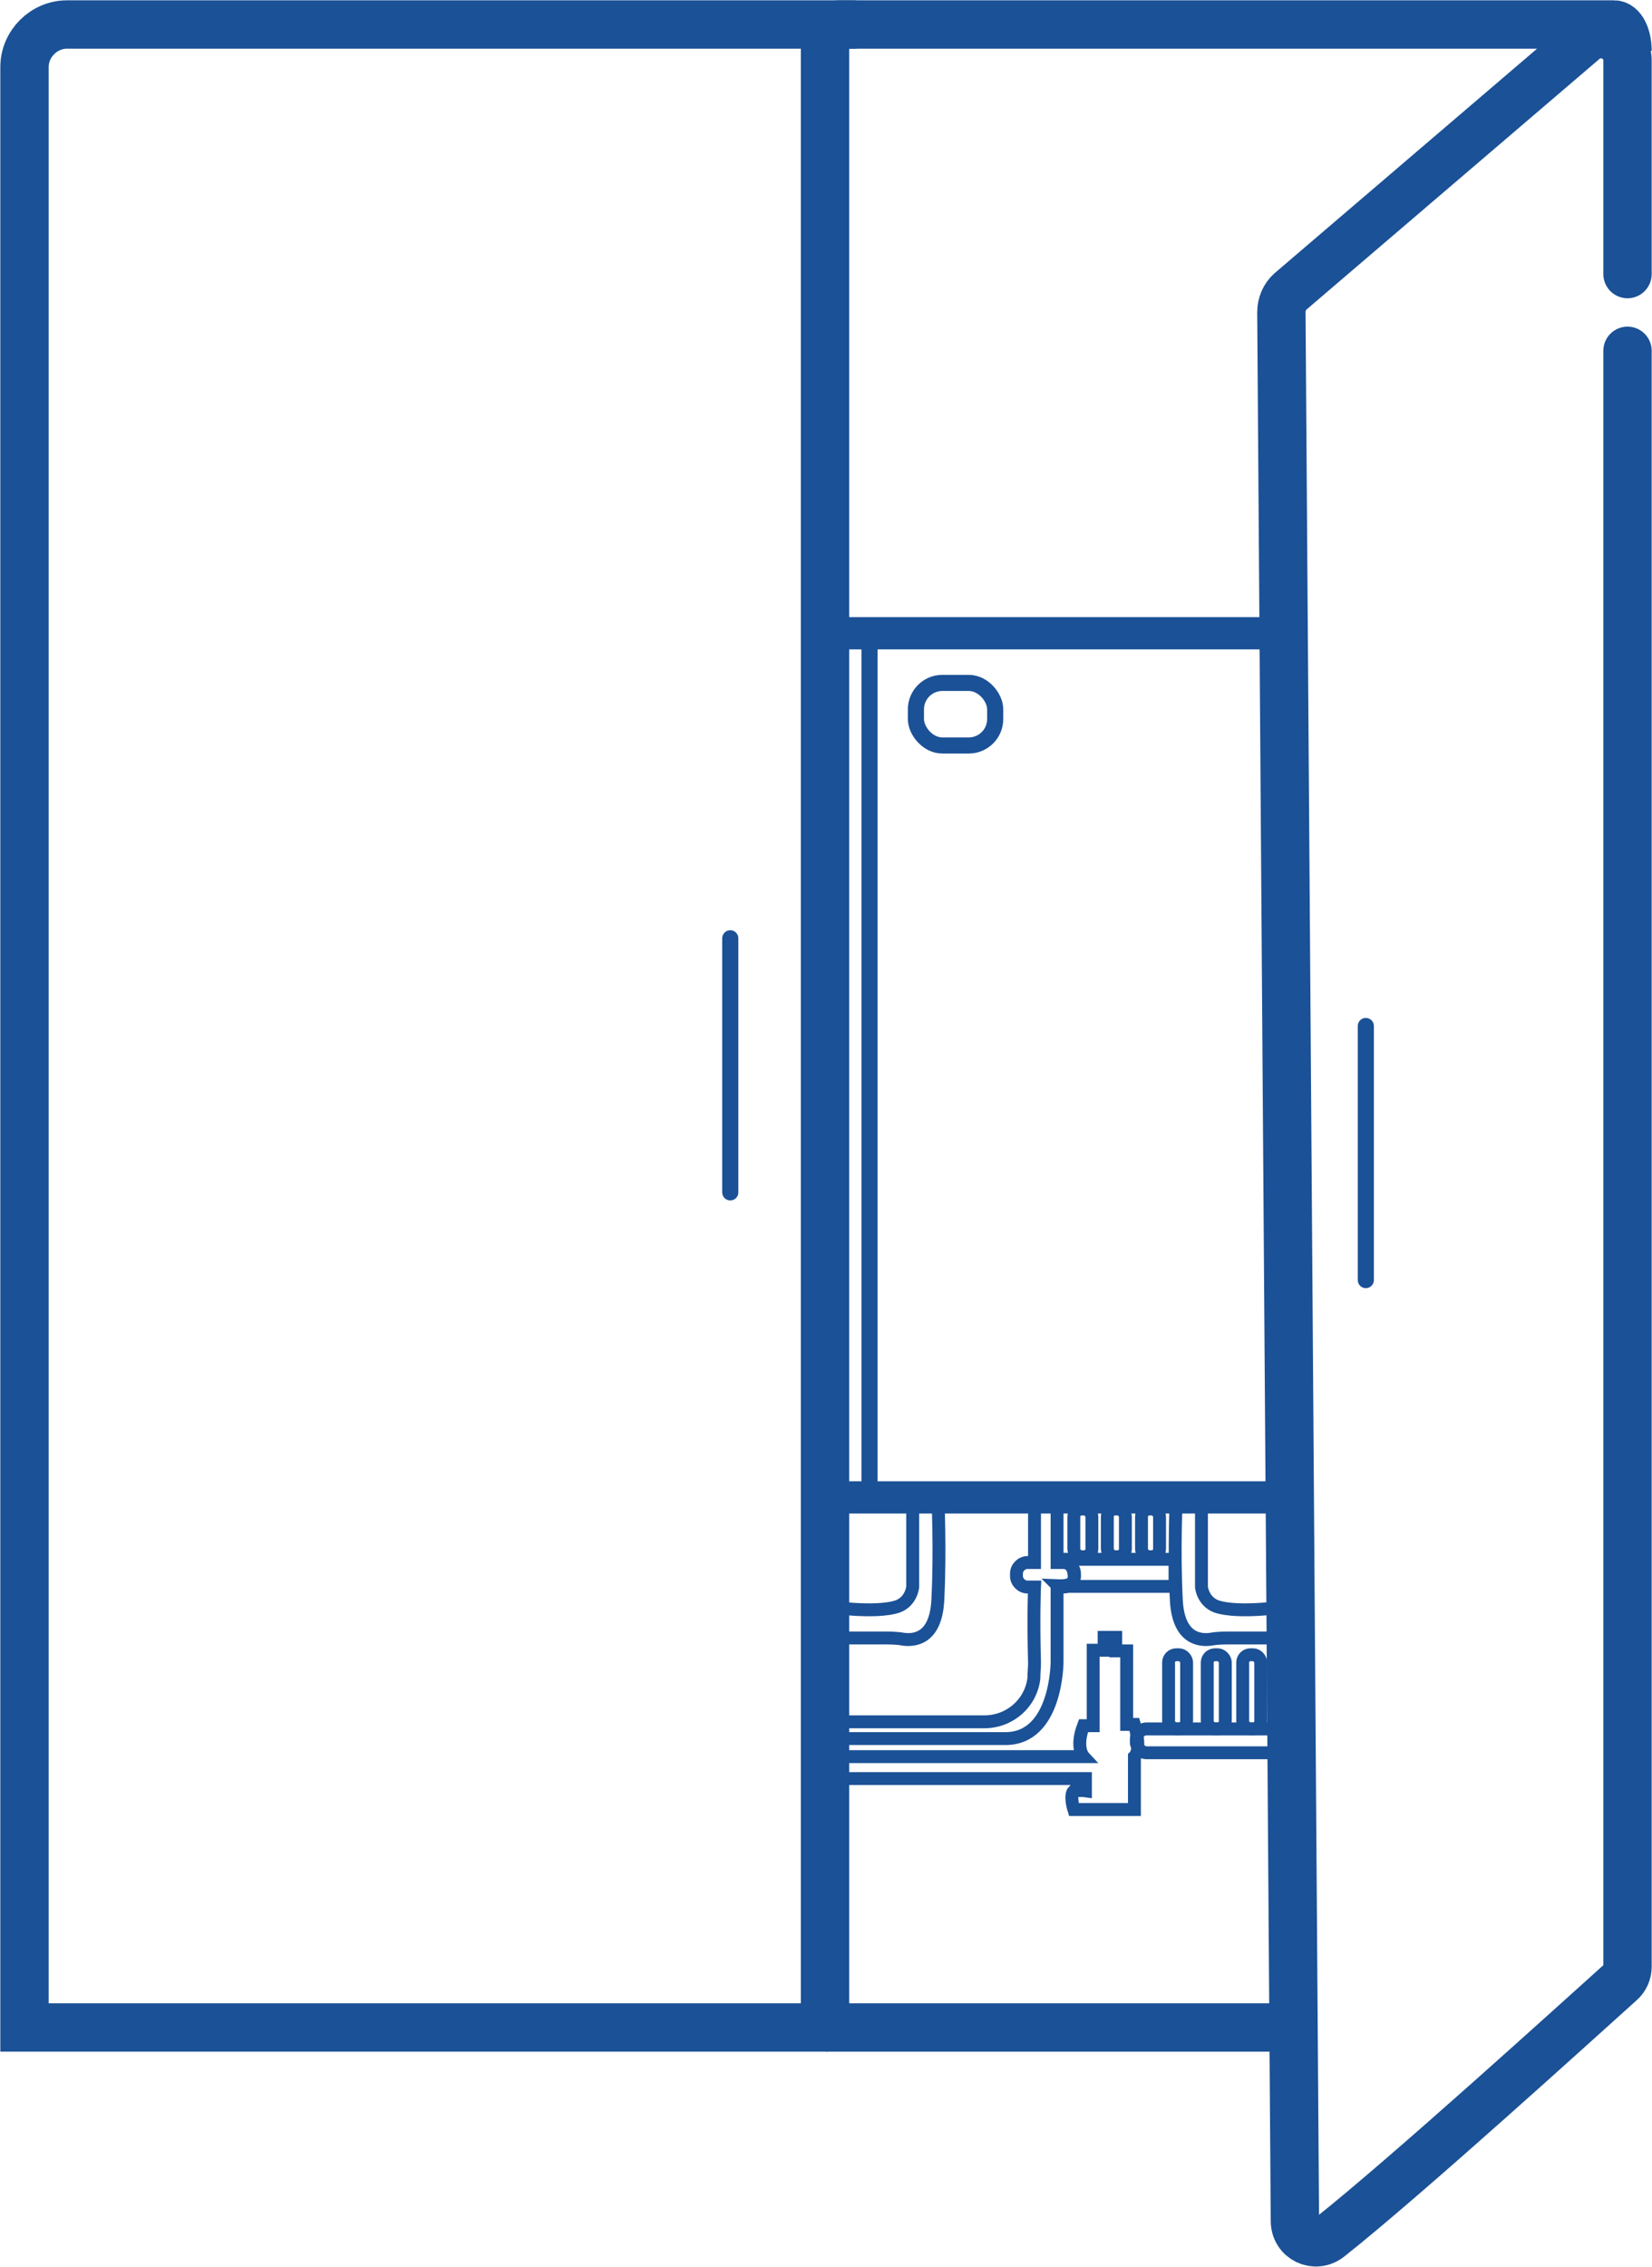 <?xml version="1.0" encoding="UTF-8"?><svg id="nicchie_tecniche" xmlns="http://www.w3.org/2000/svg" viewBox="0 0 25.63 35.15"><defs><style>.cls-1,.cls-2,.cls-3,.cls-4,.cls-5,.cls-6,.cls-7{fill:none;stroke:#1b5196;stroke-miterlimit:10;}.cls-1,.cls-2,.cls-6{stroke-linecap:round;}.cls-1,.cls-3{stroke-width:.25px;}.cls-2,.cls-5{stroke-width:.2px;}.cls-4{stroke-width:.5px;}.cls-6,.cls-7{stroke-width:.75px;}</style></defs><path class="cls-7" d="M25.25.79c0-.23-.09-.41-.21-.41h-12.03c-.11,0-.21.18-.21.41v30.65"/><path class="cls-4" d="M19.89,23.22h-6.98c-.05,0-.1-.04-.1-.1v-13.2c0-.05.04-.1.1-.1h6.98c.05,0,.05.04.05.1l.05,13.2c0,.05-.04.1-.1.1Z"/><rect class="cls-3" x="14.21" y="10.59" width="1.23" height=".97" rx=".41" ry=".41"/><path class="cls-6" d="M12.81,31.44H.38V1.04c0-.36.3-.66.66-.66h12.2"/><path class="cls-5" d="M14.16,23.22v1.39s-.02.22-.23.3c-.35.12-1.12,0-1.12,0v.49h.9c.1,0,.2,0,.31.02.16.02.5,0,.53-.61.04-.79,0-1.59,0-1.59h-.39Z"/><path class="cls-5" d="M12.81,26.7h2.46c.39,0,.72-.28.77-.67,0-.08.01-.16.01-.25-.02-.72,0-1.17,0-1.17h-.11c-.09,0-.17-.08-.17-.17v-.04c0-.09.08-.17.17-.17h.11v-1.01h.35v1.01h.1c.09,0,.17.08.17.17v.04c0,.09-.08.17-.17.17h-.1v1.16s0,1.19-.8,1.19h-2.79"/><path class="cls-5" d="M18.64,23.22v1.39s.02.22.23.3c.35.12,1.12,0,1.12,0v.49h-.9c-.1,0-.2,0-.31.02-.16.02-.5,0-.53-.61-.04-.79,0-1.59,0-1.59h.39Z"/><path class="cls-2" d="M16.42,24.6h1.81v-.42h-1.83s.23,0,.26.21c.02.12,0,.21-.25.2,0,0,0,0,0,0Z"/><path class="cls-2" d="M12.81,27.24h4s-.13-.14,0-.48h.15v-1.17h.17v-.2h.18v.21h.17v1.14h.12s.12.38,0,.5v.82h-.94s-.07-.22,0-.29c.11-.01.18,0,.18,0v-.19h-4.03"/><rect class="cls-2" x="17.63" y="26.81" width="2.42" height=".37" rx=".16" ry=".16"/><rect class="cls-2" x="18.13" y="25.66" width=".28" height="1.15" rx=".12" ry=".12"/><rect class="cls-2" x="16.66" y="23.4" width=".28" height=".74" rx=".12" ry=".12"/><rect class="cls-2" x="17.18" y="23.4" width=".28" height=".74" rx=".12" ry=".12"/><rect class="cls-2" x="17.71" y="23.4" width=".28" height=".74" rx=".12" ry=".12"/><rect class="cls-2" x="18.73" y="25.66" width=".28" height="1.15" rx=".12" ry=".12"/><rect class="cls-2" x="19.28" y="25.66" width=".28" height="1.15" rx=".12" ry=".12"/><line class="cls-1" x1="13.49" y1="9.82" x2="13.49" y2="23.22"/><line class="cls-7" x1="12.81" y1="31.44" x2="20.07" y2="31.44"/><line class="cls-1" x1="11.33" y1="14.55" x2="11.33" y2="18.49"/><line class="cls-1" x1="21.19" y1="15.91" x2="21.19" y2="19.85"/><path class="cls-6" d="M25.25,5.44v25.06c0,.09-.04.18-.11.24-.58.52-3.33,3.02-4.52,3.96-.22.17-.53.02-.53-.26l-.21-29.6c0-.12.05-.24.14-.32l4.55-3.89c.27-.23.68-.04.68.31v3.31"/></svg>